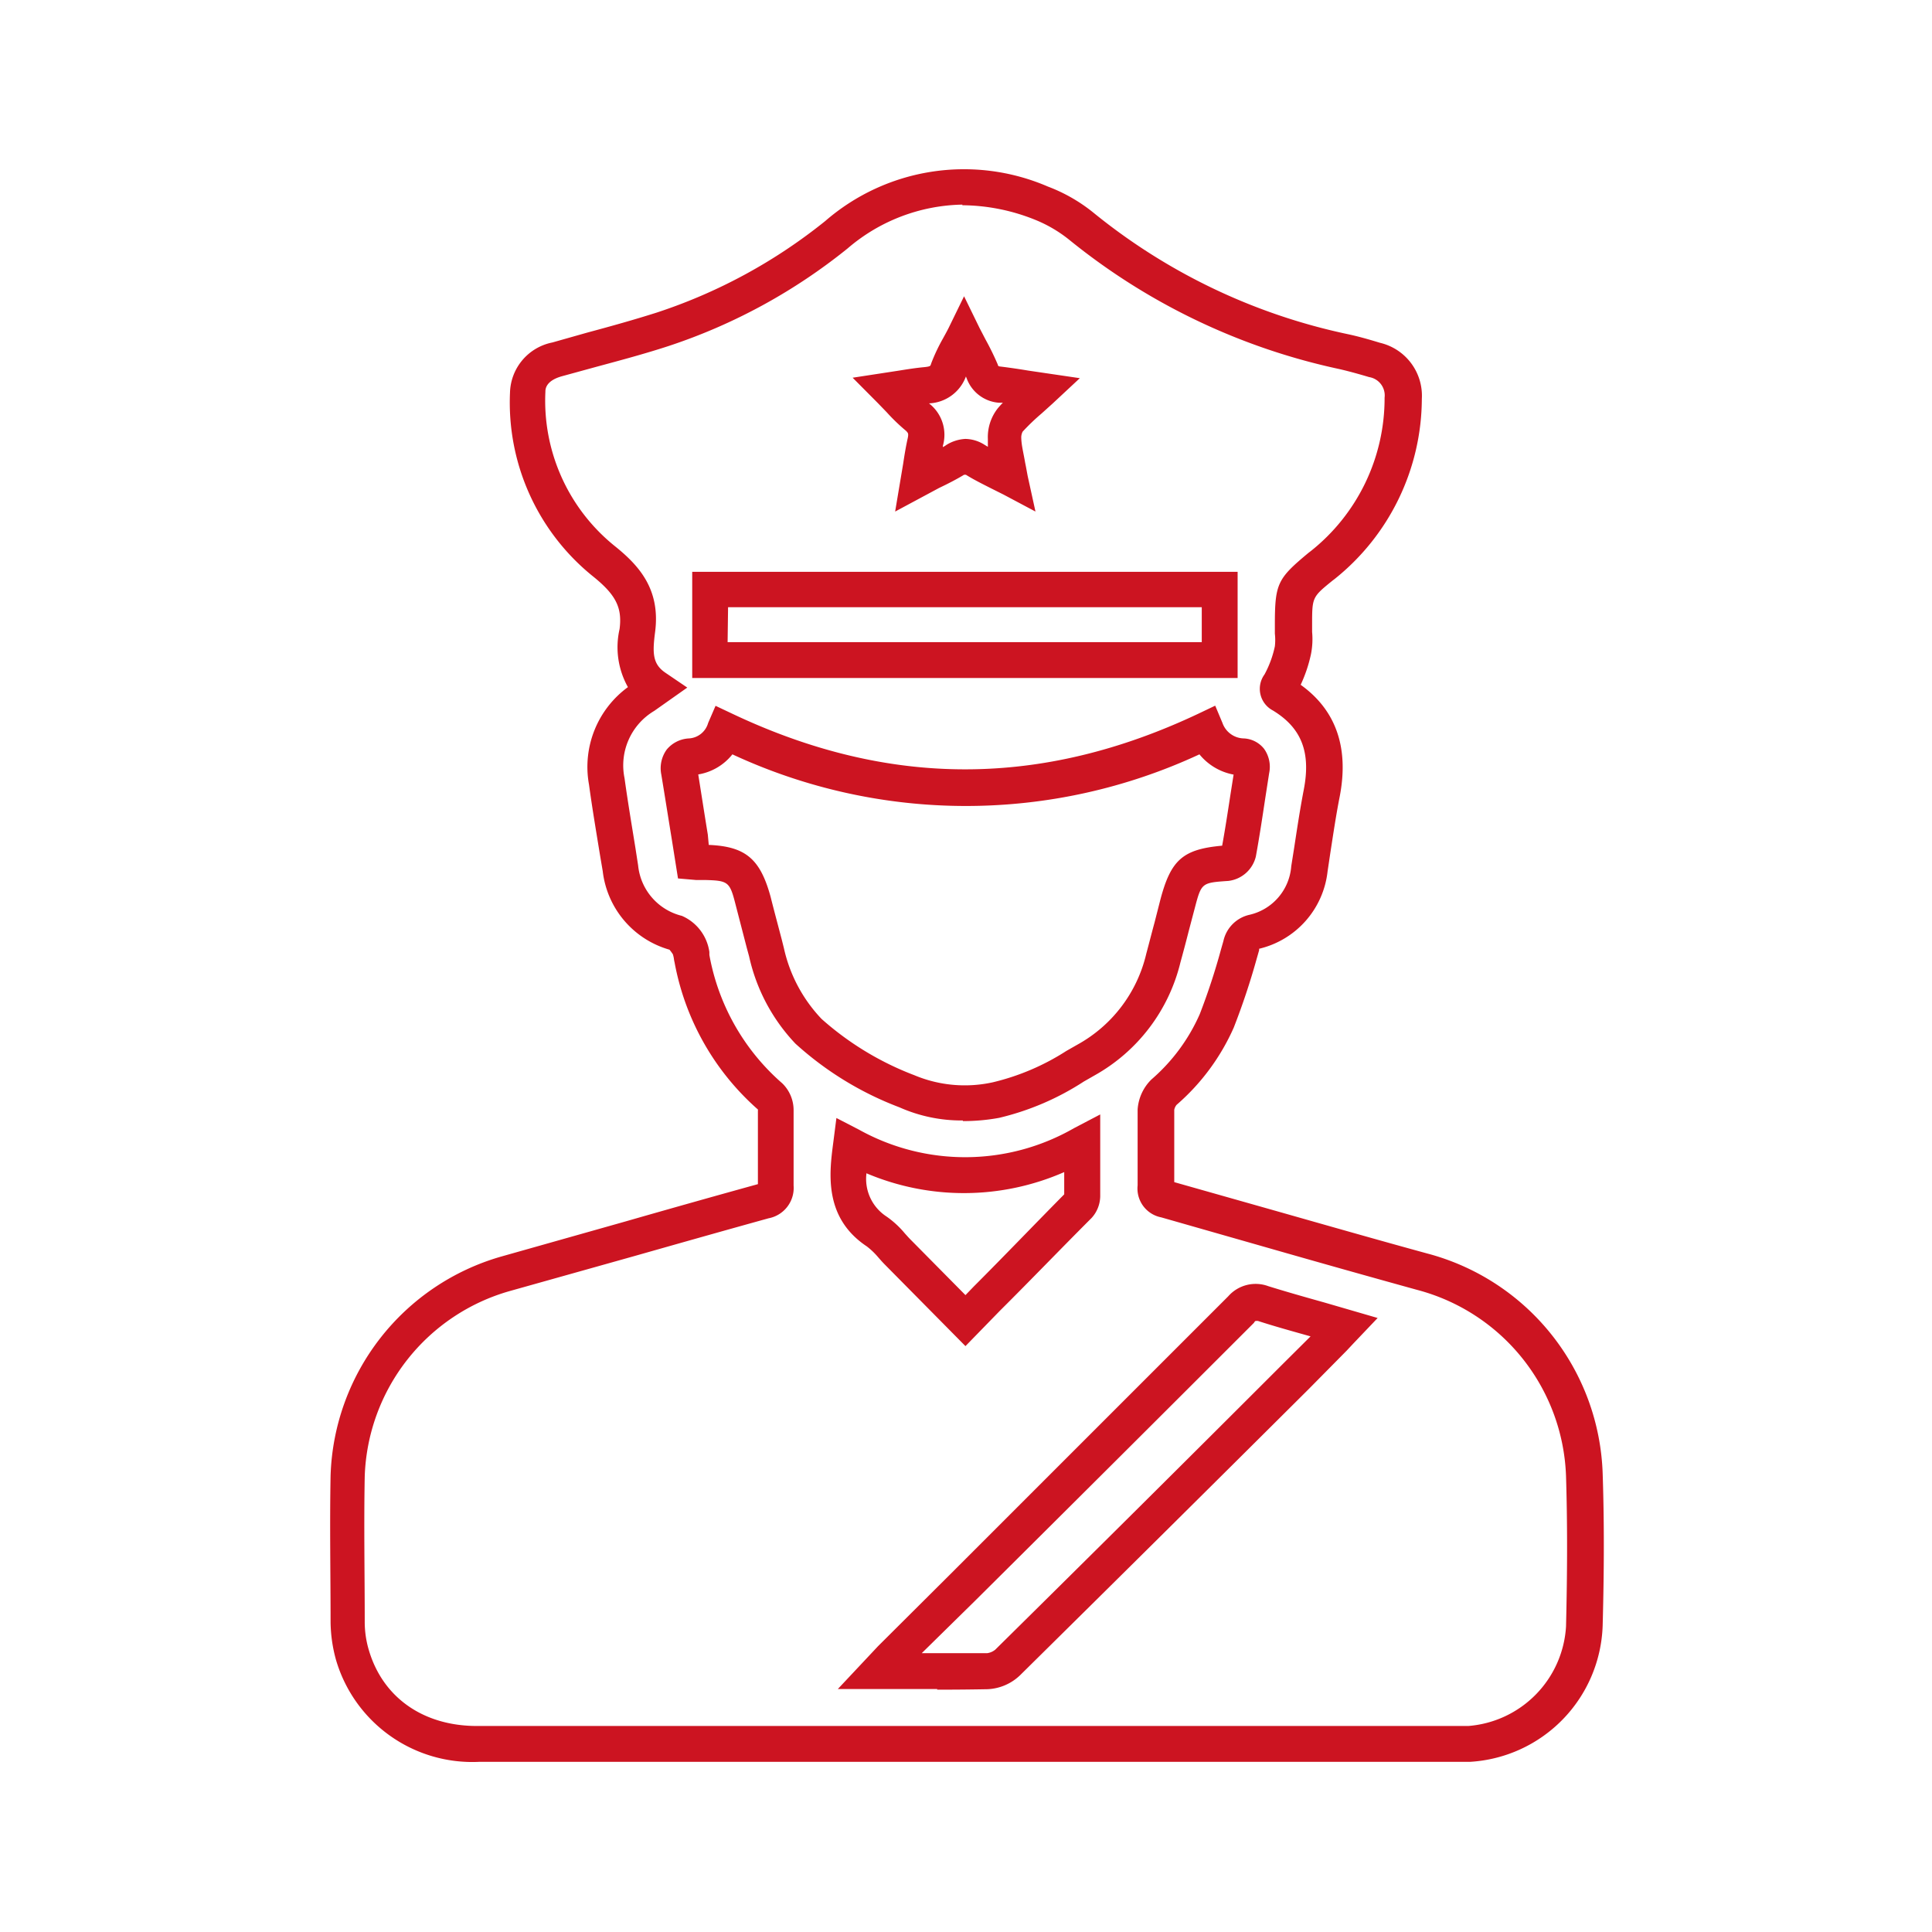 <?xml version="1.0" encoding="UTF-8"?> <svg xmlns="http://www.w3.org/2000/svg" id="Calque_1" data-name="Calque 1" viewBox="0 0 125.01 125.01"><defs><style>.cls-1{fill:#cc1421;}</style></defs><title>DPR</title><path class="cls-1" d="M59.47,114H31a9.19,9.19,0,0,1-9.26-6.6,9.48,9.48,0,0,1-.35-2.45c0-3.08-.06-6.27,0-9.46A15.24,15.24,0,0,1,32.45,81.3l8-2.26c2.86-.82,5.73-1.63,8.59-2.42,0-.88,0-1.7,0-2.51s0-1.49,0-2.24a.25.25,0,0,0,0-.08,16.71,16.71,0,0,1-5.39-9.51,2.33,2.33,0,0,1-.05-.28,2.27,2.27,0,0,0-.06-.25,2.93,2.93,0,0,0-.22-.3A6,6,0,0,1,39,56.37l-.17-1c-.25-1.54-.51-3.07-.72-4.61a6.39,6.39,0,0,1,2.52-6.3,5.28,5.28,0,0,1-.54-3.76c.18-1.4-.25-2.23-1.75-3.43A14.44,14.44,0,0,1,33,25.4a3.4,3.4,0,0,1,2.74-3.24L38,21.52c1.49-.4,3-.82,4.51-1.3A34.55,34.55,0,0,0,53.4,14.3a13.7,13.7,0,0,1,14.4-2.23,10.67,10.67,0,0,1,2.9,1.65,38.77,38.77,0,0,0,16.5,7.9c.71.15,1.4.35,2.09.56A3.52,3.52,0,0,1,92,25.81a15,15,0,0,1-5.65,11.66l-.12.09c-1.33,1.08-1.33,1.08-1.33,2.88,0,.15,0,.3,0,.45a5,5,0,0,1-.07,1.42,9.21,9.21,0,0,1-.67,2c2.29,1.64,3.13,4.07,2.53,7.21-.24,1.21-.42,2.44-.61,3.66l-.18,1.21a5.8,5.8,0,0,1-4.43,5,.54.54,0,0,1,0,.1l-.16.56a46.21,46.21,0,0,1-1.48,4.44,14.24,14.24,0,0,1-3.7,5,.73.73,0,0,0-.15.32c0,.89,0,1.79,0,2.68,0,.68,0,1.35,0,2l6.85,1.94c3.17.9,6.35,1.81,9.53,2.68a15.25,15.25,0,0,1,11.34,14.22c.1,3,.1,6.1,0,9.86A9.13,9.13,0,0,1,95.11,114c-.38,0-.77,0-1.15,0H59.47Zm2.8-100.76a11.7,11.7,0,0,0-7.42,2.83,36.81,36.81,0,0,1-11.59,6.32c-1.53.5-3.1.92-4.62,1.33l-2.3.63c-1.05.3-1.05.85-1.05,1a12.07,12.07,0,0,0,4.51,10c1.55,1.25,2.94,2.78,2.59,5.53-.18,1.38-.17,2.09.68,2.66l1.4.95L42.33,46a4.1,4.1,0,0,0-1.92,4.35c.21,1.52.46,3,.71,4.55L41.29,56a3.74,3.74,0,0,0,2.83,3.26A3,3,0,0,1,45.9,61.6l0,.19a14.39,14.39,0,0,0,4.72,8.31,2.42,2.42,0,0,1,.73,1.73c0,.76,0,1.52,0,2.28s0,1.74,0,2.6a2,2,0,0,1-1.62,2.12c-2.89.8-5.78,1.62-8.67,2.44l-8.05,2.26a12.91,12.91,0,0,0-9.41,12c-.06,3.17,0,6.33,0,9.4a6.41,6.41,0,0,0,.26,1.82c.9,3.09,3.53,4.93,7,4.93H94c.34,0,.68,0,1,0a6.87,6.87,0,0,0,6.33-6.44c.09-3.71.09-6.8,0-9.72a12.93,12.93,0,0,0-9.64-12.06q-4.77-1.32-9.55-2.69l-7-2a1.9,1.9,0,0,1-1.53-2.07c0-.71,0-1.43,0-2.14,0-.92,0-1.85,0-2.77a3,3,0,0,1,.89-1.94,11.94,11.94,0,0,0,3.13-4.23A42.38,42.38,0,0,0,79,61.45l.16-.56a2.23,2.23,0,0,1,1.65-1.69,3.49,3.49,0,0,0,2.74-3.15l.19-1.2c.19-1.25.38-2.5.62-3.75.47-2.42-.14-4-2-5.13a1.58,1.58,0,0,1-.54-2.33,6.7,6.7,0,0,0,.67-1.82,3.64,3.64,0,0,0,0-.82c0-.19,0-.37,0-.56,0-2.69.17-3,2.19-4.68l.12-.09a12.63,12.63,0,0,0,4.79-9.94,1.2,1.2,0,0,0-1-1.33c-.64-.19-1.28-.37-1.93-.52a41.53,41.53,0,0,1-17.47-8.36A8.71,8.71,0,0,0,67,14.23,12.82,12.82,0,0,0,62.27,13.28Zm-1.63,96.05H54.21L56.36,107l.45-.48,4.66-4.64q9-9,18-18a2.36,2.36,0,0,1,2.59-.66c1.19.37,2.39.71,3.64,1.06l3.44,1-1.57,1.65-.44.47L84.66,89.9Q75.35,99.17,66,108.4a3.24,3.24,0,0,1-2.1.9C62.84,109.32,61.76,109.33,60.64,109.33Zm-1-2.32c1.44,0,2.84,0,4.23,0a1.05,1.05,0,0,0,.53-.23Q73.73,97.53,83,88.26l1.8-1.79c-1.17-.33-2.3-.64-3.41-1l-.13,0s-.06,0-.12.12q-9,9-18.06,18Zm2.83-19.87-5.21-5.27c-.15-.15-.29-.31-.43-.47a4.81,4.81,0,0,0-.74-.71c-2.8-1.86-2.43-4.75-2.18-6.67l.21-1.64,1.47.76A14.14,14.14,0,0,0,69.49,73l1.7-.89V75c0,.84,0,1.62,0,2.39a2.13,2.13,0,0,1-.56,1.42c-2,2-3.92,4-5.93,6Zm-6.4-11.22a2.9,2.9,0,0,0,1.3,2.84,6,6,0,0,1,1.18,1.09c.12.13.24.27.36.39l3.56,3.6.56-.58c2-2,3.91-4,5.83-5.94,0-.47,0-.94,0-1.44A16.16,16.16,0,0,1,56.07,75.92Zm6.23-3.38a9.87,9.87,0,0,1-4.1-.85,21.1,21.1,0,0,1-6.73-4.12,11.93,11.93,0,0,1-3-5.65l-.15-.55-.72-2.78c-.38-1.5-.47-1.57-2-1.61-.18,0-.36,0-.57,0l-1.16-.1-.4-2.52c-.23-1.41-.45-2.81-.68-4.2a2.06,2.06,0,0,1,.35-1.62,2,2,0,0,1,1.43-.72,1.37,1.37,0,0,0,1.25-1l.48-1.11,1.08.51c10.13,4.8,20,4.8,30.16,0l1.09-.52.47,1.12a1.5,1.5,0,0,0,1.39,1,1.78,1.78,0,0,1,1.3.67,2,2,0,0,1,.33,1.58l-.25,1.61c-.19,1.26-.38,2.52-.61,3.78A2.08,2.08,0,0,1,79.48,57c-1.74.12-1.74.12-2.18,1.79l-.39,1.48c-.17.67-.35,1.35-.53,2a11.47,11.47,0,0,1-5.55,7.31l-.7.4a17.41,17.41,0,0,1-5.48,2.35A12.81,12.81,0,0,1,62.3,72.54ZM45.86,54.67c2.39.1,3.33.91,4,3.35.23.92.48,1.84.72,2.76l.14.56a9.65,9.65,0,0,0,2.44,4.59,19.34,19.34,0,0,0,6,3.64,8.43,8.43,0,0,0,5.08.46A15.33,15.33,0,0,0,69,68l.72-.41a9.08,9.08,0,0,0,4.45-5.88c.18-.67.35-1.34.53-2l.38-1.49c.68-2.57,1.44-3.27,4-3.5.2-1.1.37-2.22.54-3.33l.2-1.27a3.72,3.72,0,0,1-2.21-1.31,35.84,35.84,0,0,1-30.22,0,3.56,3.56,0,0,1-2.21,1.3c.21,1.32.41,2.61.62,3.9Zm33.45,0Zm.77-10.8H44.79V37H80.08Zm-33-2.32H77.76V39.29H47.11ZM57.92,33.1,58.44,30c.09-.6.18-1.14.3-1.67.06-.3,0-.32-.1-.44a12,12,0,0,1-1.26-1.21l-.59-.61-1.62-1.63,3-.46c.56-.09,1.07-.17,1.59-.22s.43-.09.51-.29a11.69,11.69,0,0,1,.74-1.56c.12-.22.25-.45.37-.69l1-2.05,1,2.05.39.75a17.71,17.71,0,0,1,.8,1.64c0,.08.07.1.19.11.56.07,1.12.15,1.78.26l3.33.49-1.77,1.65-.71.64a14,14,0,0,0-1.22,1.17.85.85,0,0,0-.09.34c0,.51.14,1,.25,1.66.06.28.11.58.17.89L67,33.1,64.93,32l-.78-.39c-.57-.29-1.12-.56-1.65-.89,0,0,0,0-.12,0-.5.3-1,.56-1.61.85Zm4.54-4.7a2.38,2.38,0,0,1,1.26.39l.2.12c0-.16,0-.33,0-.5a3,3,0,0,1,.65-2c.1-.12.21-.24.32-.35l-.24,0a2.41,2.41,0,0,1-2.09-1.55l-.06-.15a2.66,2.66,0,0,1-2.39,1.74l0,0a2.57,2.57,0,0,1,.9,2.74l0,.09a1.48,1.48,0,0,0,.21-.13A2.57,2.57,0,0,1,62.46,28.4Z"></path></svg> 